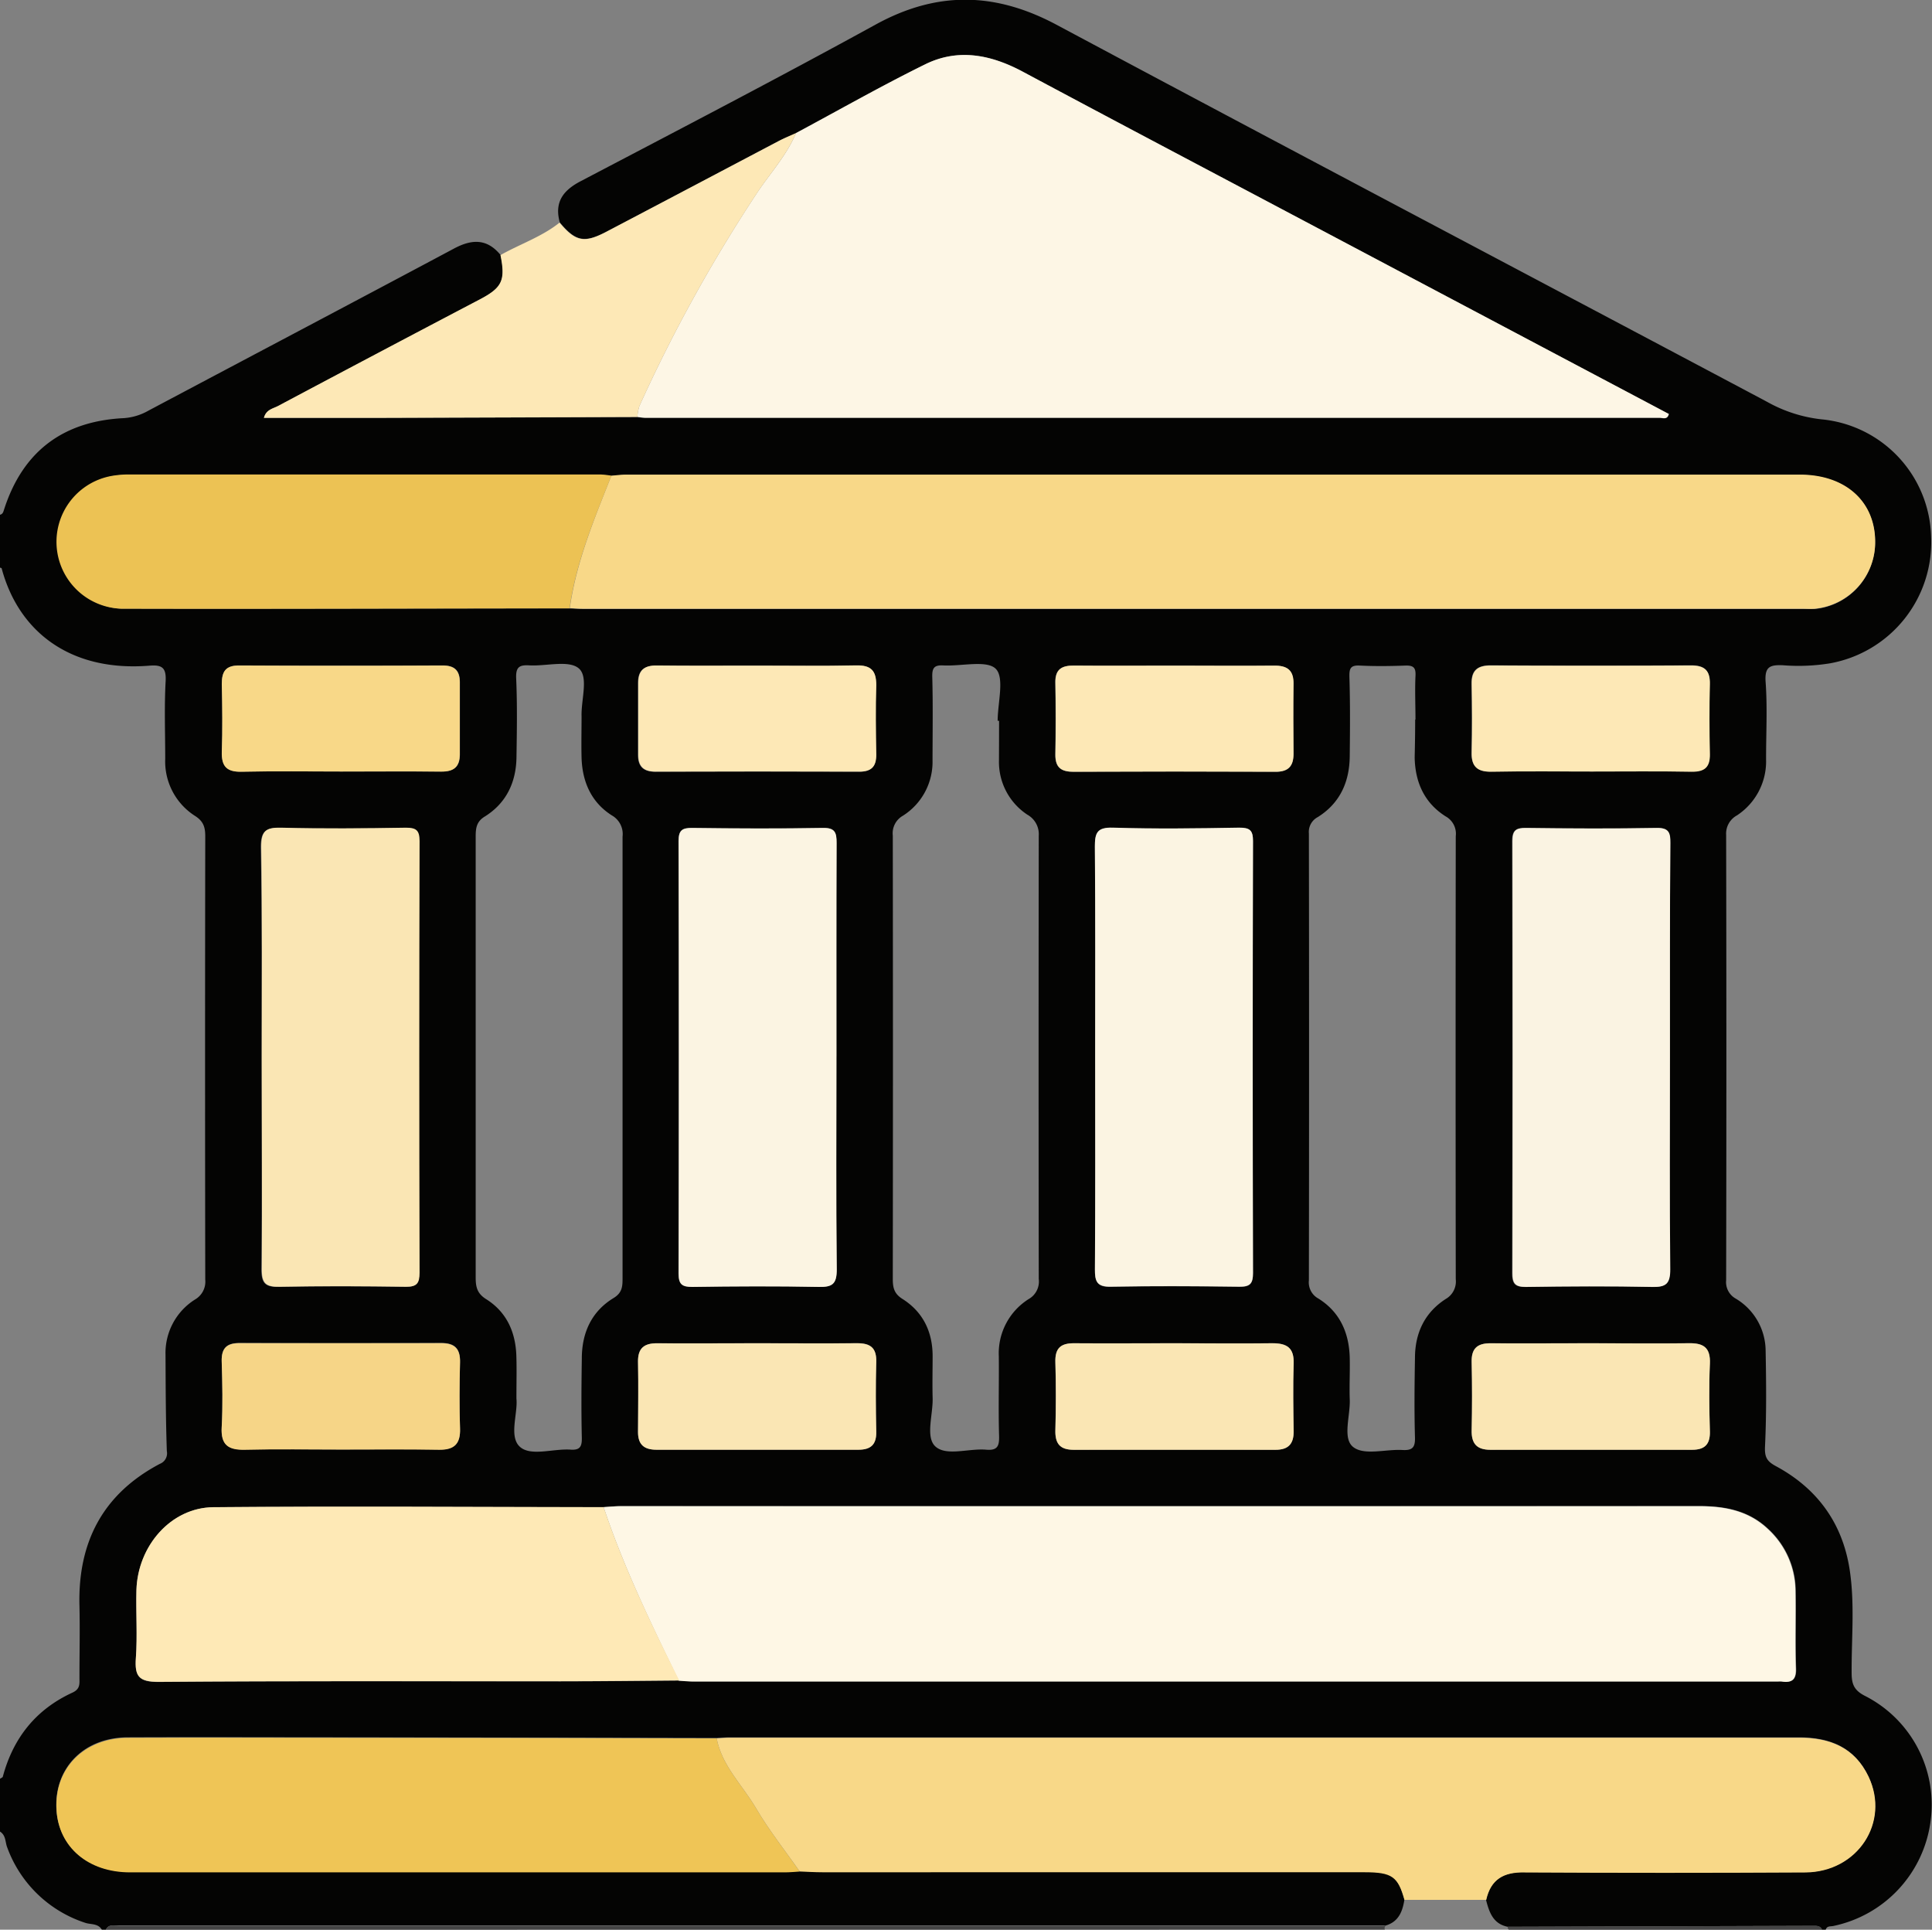 <svg xmlns="http://www.w3.org/2000/svg" viewBox="0 0 383.2 382.68"><rect x="0" y="0" width="383.2" height="382.68" fill="#808080" stroke="none"/><defs><style>.cls-1{fill:#040403;}.cls-2{fill:#444;}.cls-3{fill:#fdf6e5;}.cls-4{fill:#fef7e5;}.cls-5{fill:#f8d888;}.cls-6{fill:#efc556;}.cls-7{fill:#fee9b6;}.cls-8{fill:#fae6b4;}.cls-9{fill:#fbf4e2;}.cls-10{fill:#faf3e2;}.cls-11{fill:#ecc254;}.cls-12{fill:#fde8b6;}.cls-13{fill:#f6d587;}</style></defs><title>Asset 4</title><g id="Layer_2" data-name="Layer 2"><g id="Layer_1-2" data-name="Layer 1"><path class="cls-1" d="M21,382.68H20.2c-.73-1.27-2.16-1-3.25-1.35A24.56,24.56,0,0,1,1.46,366.44C1,365.36,1.23,364,0,363.22V352.75c.19-.14.51-.24.56-.42,2.05-7.67,6.57-13.34,13.8-16.66,1.62-.74,1.39-1.83,1.4-3,0-4.74.11-9.48,0-14.21-.33-12.61,4.63-22.19,15.94-28.16a2.24,2.24,0,0,0,1.39-2.54c-.22-6.35-.23-12.71-.26-19.07a12.52,12.52,0,0,1,5.88-11,4.09,4.09,0,0,0,2-3.94q-.07-44,0-87.89c0-1.73-.3-2.92-1.94-4a12.81,12.81,0,0,1-6-11.38c0-5.11-.2-10.23.08-15.33.16-2.76-.71-3.35-3.25-3.14C14,133.26,3.7,125.32.33,112.72c0-.08-.22-.11-.33-.16V102.08c.58-.13.66-.6.82-1.08C4.54,89.48,12.55,83.51,24.56,82.92a11.45,11.45,0,0,0,4.91-1.5C49.66,70.7,69.88,60.05,90.05,49.29c3.56-1.9,6.57-2,9.26,1.31,1,5,.31,6.43-4,8.73Q75.18,69.94,55.11,80.54c-1,.51-2.33.69-2.76,2.33,8,0,15.87,0,23.7,0q25.19-.06,50.37-.17a12.19,12.19,0,0,0,1.48.17q100.64,0,201.27,0c.6,0,1.53.47,1.83-.75L254.22,41.46c-17.15-9.08-34.31-18.12-51.41-27.27-6.29-3.36-12.79-4.65-19.31-1.43-8.68,4.27-17.1,9.07-25.63,13.64-1.12.51-2.27,1-3.36,1.53-11.4,6-22.79,12.06-34.2,18-4.42,2.32-6.13,1.94-9.28-1.82-1.08-3.92.56-6.27,4-8.1,19.6-10.28,39.25-20.49,58.65-31.14,12.13-6.66,23.64-6.47,35.8,0,46.94,25.08,94,49.86,141,74.81a28.32,28.32,0,0,0,10.82,3.48,24,24,0,0,1,21.72,23.19A24.4,24.4,0,0,1,363,131.54a38.87,38.87,0,0,1-9.32.39c-2.57-.11-3.71.23-3.48,3.33.37,5.09.08,10.22.09,15.33a12.81,12.81,0,0,1-5.79,11.12,4.11,4.11,0,0,0-2.13,3.88q.09,44.15,0,88.3a3.73,3.73,0,0,0,1.89,3.63,12.12,12.12,0,0,1,5.94,10.24c.12,6.36.18,12.72-.12,19.07-.1,2.09.33,2.94,2.15,3.92,8.17,4.4,13.19,11.24,14.63,20.47,1.05,6.81.36,13.69.4,20.54,0,2.23.49,3.46,2.66,4.56a24.19,24.19,0,0,1,13,24.82,24.47,24.47,0,0,1-19.28,20.8c-.57.13-1.28-.06-1.52.74h-.75c-.29-.7-.89-.77-1.53-.77l-60.81.19c-2.91-.59-3.66-2.92-4.29-5.34.91-4.08,3.48-5.53,7.59-5.5q27.87.18,55.74,0c10.36-.06,16.79-9.91,12.5-19-2.75-5.78-7.66-7.73-13.77-7.72q-106.05,0-212.1,0c-.87,0-1.74.08-2.61.12q-36.28-.08-72.57-.13c-14.72,0-29.43-.06-44.15,0-8.74,0-14.66,6.1-14.18,14.29.43,7.4,6.26,12.39,14.58,12.39q64.92,0,129.83,0c1,0,2-.1,3-.16,1.49.05,3,.15,4.47.15H270.72c5.37,0,6.56.86,7.84,5.47-.36,2.42-1.18,4.5-3.84,5.22a2.38,2.38,0,0,0-.37-.06l-250.75,0C22.67,381.92,21.56,381.48,21,382.68Zm92-262c.87,0,1.74.1,2.61.1q120.84,0,241.69,0c.87,0,1.75,0,2.61,0a13.26,13.26,0,0,0,12-13.42c-.08-7.94-5.95-13.16-14.95-13.17q-116.35,0-232.71,0c-1,0-2,.13-3,.21a21,21,0,0,0-2.21-.24q-46.71,0-93.42,0a19.68,19.68,0,0,0-3,.21A13.27,13.27,0,0,0,24,120.71C53.68,120.79,83.32,120.68,113,120.65Zm6.75,178.23c-25.81,0-51.62-.22-77.42,0-8.41.07-15,7.65-15.27,16.44-.13,4.49.21,9-.11,13.46-.25,3.6.57,4.77,4.53,4.74,26.56-.21,53.13-.1,79.69-.12,7.85,0,15.7-.1,23.55-.16,1,.06,2,.16,3,.16h215a4.7,4.7,0,0,1,.75,0c2,.29,2.87-.33,2.79-2.59-.17-5.1,0-10.21-.08-15.32a16.82,16.82,0,0,0-5.42-12.29c-3.88-3.69-8.59-4.58-13.76-4.57q-106.94.07-213.85,0C122,298.7,120.84,298.81,119.72,298.88Zm161-156.2h0c0-2.87-.13-5.74,0-8.6.1-1.64-.32-2.18-2-2.12-3,.11-6,.15-9,0-1.95-.11-2.15.62-2.1,2.36.16,5.23.12,10.46.06,15.69-.06,5.05-1.95,9.25-6.34,12a3.32,3.32,0,0,0-1.76,3.27q.07,44.3,0,88.59a3.65,3.65,0,0,0,1.89,3.62c4.25,2.66,6.07,6.77,6.21,11.67.07,2.74-.09,5.49,0,8.22.17,3.3-1.51,7.82.69,9.55s6.44.4,9.78.59c2,.11,2.53-.54,2.47-2.52-.15-5.23-.09-10.47,0-15.7,0-4.93,1.89-9,6.09-11.72a4,4,0,0,0,2-3.94q-.06-43.92,0-87.84a3.93,3.93,0,0,0-2-3.93c-4.22-2.66-6.06-6.77-6.15-11.69C280.65,147.66,280.69,145.17,280.69,142.68ZM102.43,277.36c.31,2.91-1.51,7.46.63,9.5s6.64.38,10.1.62c1.85.13,2.28-.58,2.24-2.36-.12-5.23-.08-10.47,0-15.7,0-5.06,1.89-9.32,6.29-12,1.79-1.08,1.79-2.4,1.79-4.05q0-43.73,0-87.46a4.24,4.24,0,0,0-2.13-4.21c-4.08-2.6-5.85-6.65-6-11.41-.07-2.74,0-5.49,0-8.23-.11-3.29,1.44-7.86-.57-9.53s-6.41-.4-9.75-.58c-2-.12-2.75.3-2.65,2.58.23,5.22.14,10.46.06,15.69-.08,4.91-2,9-6.21,11.66-1.69,1-1.88,2.26-1.88,4q0,43.74,0,87.47c0,1.86.28,3.16,2.07,4.28,4.11,2.58,5.88,6.62,6,11.38C102.5,271.6,102.43,274.21,102.43,277.36Zm95.73-134.42h-.28c0-3.57,1.4-8.56-.39-10.32s-6.8-.47-10.38-.66c-1.83-.1-2.25.51-2.2,2.31.15,5.48.06,11,.05,16.45a12.63,12.63,0,0,1-5.88,11.05,4,4,0,0,0-2,3.94q.06,43.93,0,87.87c0,1.71.22,2.94,1.9,4,4.09,2.58,6,6.52,6,11.36,0,2.74-.07,5.48,0,8.22.12,3.33-1.47,7.81.54,9.68,2.18,2,6.64.35,10.08.65,2.28.2,2.62-.76,2.56-2.78-.15-5.23,0-10.47-.05-15.71a12.7,12.7,0,0,1,5.92-11.38,4,4,0,0,0,2-4q-.06-43.93,0-87.87a4.43,4.43,0,0,0-2.26-4.19,12.52,12.52,0,0,1-5.63-10.8C198.15,148.17,198.16,145.56,198.16,142.94ZM51.91,209.83c0,14,.08,27.92-.07,41.88,0,2.85.81,3.56,3.57,3.5,8.35-.17,16.7-.13,25,0,2.14,0,2.72-.64,2.71-2.75q-.09-42.81,0-85.62c0-2.15-.66-2.69-2.73-2.66-8.22.11-16.45.19-24.67,0-3-.08-4,.61-4,3.82C52,181.91,51.91,195.87,51.91,209.83Zm114-.37c0-14.09,0-28.18,0-42.27,0-2.14-.31-3.09-2.8-3-8.6.17-17.21.13-25.81,0-2.06,0-2.73.48-2.73,2.65q.1,42.83,0,85.66c0,2.14.62,2.74,2.73,2.71,8.35-.11,16.71-.15,25.06,0,2.74.06,3.62-.59,3.58-3.49C165.81,237.64,165.9,223.55,165.9,209.46Zm51.32.37c0,14,.05,27.93-.05,41.9,0,2.42.36,3.54,3.18,3.48,8.48-.18,17-.13,25.44,0,2.11,0,2.73-.57,2.73-2.71q-.11-42.84,0-85.66c0-2.18-.67-2.68-2.73-2.65-8.35.11-16.71.22-25.06,0-3.18-.1-3.59,1.07-3.57,3.8C217.28,181.9,217.22,195.87,217.22,209.83Zm114,0c0-14.21,0-28.42,0-42.63,0-2.1-.27-3.1-2.79-3-8.6.17-17.2.13-25.8,0-2.06,0-2.73.48-2.73,2.65q.1,42.81,0,85.63c0,2.11.57,2.77,2.71,2.74,8.35-.11,16.7-.16,25,0,2.75.06,3.61-.62,3.58-3.49C331.13,237.76,331.22,223.8,331.22,209.83ZM67.72,153c6.6,0,13.21,0,19.81,0,2.51,0,3.71-.93,3.69-3.48,0-4.74,0-9.47,0-14.2,0-2.32-1-3.37-3.42-3.36q-20.19.08-40.37,0c-2.68,0-3.46,1.23-3.41,3.67.08,4.49.13,9,0,13.46-.09,2.89,1,4,3.92,3.94C54.51,152.88,61.12,153,67.72,153ZM150,132c-6.6,0-13.21.06-19.81,0-2.54,0-3.68,1-3.66,3.52,0,4.73,0,9.47,0,14.2,0,2.32,1.1,3.34,3.47,3.33q20.18-.07,40.37,0c2.38,0,3.4-1,3.37-3.33-.06-4.61-.12-9.22,0-13.83.09-2.91-1.05-4-4-3.91C163.24,132.09,156.63,132,150,132Zm83.16,0c-6.72,0-13.45.06-20.18,0-2.47,0-3.73.76-3.68,3.41q.13,7.09,0,14.2c0,2.63,1.15,3.46,3.65,3.45q20-.11,40,0c2.59,0,3.6-1.13,3.58-3.59,0-4.61-.05-9.22,0-13.83,0-2.77-1.29-3.68-3.94-3.63C246.15,132.06,239.67,132,233.19,132Zm82.53,21c6.61,0,13.22-.06,19.82,0,2.55,0,3.63-.94,3.58-3.51-.09-4.61-.11-9.22,0-13.83.07-2.74-1-3.75-3.75-3.73q-19.81.13-39.63,0c-2.69,0-3.91,1-3.86,3.69.08,4.49.1,9,0,13.46-.07,2.91,1.15,4,4,3.92C302.51,152.9,309.12,153,315.72,153ZM67.65,287.46c6.48,0,13-.07,19.43,0,3.06.05,4.28-1.19,4.17-4.24-.14-4.35-.11-8.72,0-13.07.06-2.69-1-3.84-3.74-3.83q-20,.08-40,0c-2.52,0-3.59,1-3.53,3.59.12,4.36.22,8.73,0,13.08-.2,3.55,1.33,4.55,4.63,4.47C55,287.35,61.3,287.46,67.65,287.46Zm82.53-21.08c-6.6,0-13.2.05-19.8,0-2.66,0-3.89,1-3.84,3.73.1,4.61.06,9.22,0,13.83,0,2.55,1.22,3.56,3.68,3.55q20,0,40,0c2.49,0,3.63-1,3.57-3.59-.09-4.61-.12-9.22,0-13.82.08-2.81-1.17-3.74-3.81-3.71C163.39,266.43,156.79,266.38,150.18,266.38Zm82.69,0c-6.6,0-13.21.05-19.81,0-2.7,0-3.82,1-3.74,3.77.13,4.48.12,9,0,13.45-.07,2.65.87,3.92,3.64,3.91q20-.08,40,0c2.5,0,3.65-1.1,3.62-3.62-.05-4.48-.13-9,0-13.45.11-3.17-1.34-4.11-4.29-4.06C245.83,266.46,239.35,266.38,232.87,266.38Zm82.61,0c-6.6,0-13.2.05-19.81,0-2.67,0-3.86,1-3.79,3.76q.15,6.74,0,13.46c-.06,2.66,1,3.9,3.71,3.9q20-.06,40,0c2.49,0,3.6-1.06,3.54-3.62-.11-4.48-.18-9,0-13.45.14-3.22-1.28-4.12-4.23-4.06C328.44,266.46,322,266.38,315.48,266.38Z"/><path class="cls-2" d="M21,382.68c.61-1.2,1.72-.76,2.65-.76l250.75,0a2.38,2.38,0,0,1,.37.06.72.72,0,0,0-.1.68Z"/><path class="cls-2" d="M299.31,382.68a.46.46,0,0,1-.23-.58l60.81-.19c.64,0,1.24.07,1.53.77Z"/><path class="cls-3" d="M157.87,26.4c8.53-4.57,16.95-9.37,25.63-13.64,6.52-3.22,13-1.93,19.31,1.43,17.1,9.15,34.26,18.19,51.41,27.27L331,82.09c-.3,1.22-1.23.75-1.83.75q-100.64,0-201.27,0a12.19,12.19,0,0,1-1.48-.17,9.05,9.05,0,0,1,.41-2.18,303.2,303.2,0,0,1,23.4-42.35C152.81,34.27,156.05,30.79,157.87,26.4Z"/><path class="cls-4" d="M119.72,298.88c1.12-.07,2.23-.18,3.35-.18q106.92,0,213.85,0c5.17,0,9.88.88,13.76,4.57a16.82,16.82,0,0,1,5.42,12.29c.09,5.11-.09,10.22.08,15.32.08,2.26-.79,2.88-2.79,2.59a4.7,4.7,0,0,0-.75,0h-215c-1,0-2-.1-3-.16C129.13,322,123.69,310.78,119.72,298.88Z"/><path class="cls-5" d="M121.27,94.33c1-.08,2-.21,3-.21q116.36,0,232.71,0c9,0,14.87,5.23,14.95,13.17a13.26,13.26,0,0,1-12,13.42c-.86.08-1.74,0-2.61,0q-120.85,0-241.69,0c-.87,0-1.74-.07-2.61-.1C114.31,111.42,117.87,102.9,121.27,94.33Z"/><path class="cls-5" d="M294.79,376.76l-16.23,0c-1.28-4.61-2.47-5.46-7.84-5.47H163.09c-1.49,0-3-.1-4.47-.15-2.91-4.17-6.11-8.18-8.67-12.56-2.68-4.57-6.76-8.37-7.81-13.85.87,0,1.74-.12,2.61-.12q106,0,212.1,0c6.11,0,11,1.94,13.77,7.72,4.29,9.05-2.14,18.9-12.5,19q-27.87.15-55.74,0C298.27,371.23,295.7,372.68,294.79,376.76Z"/><path class="cls-6" d="M142.14,344.74c1.05,5.48,5.13,9.28,7.81,13.85,2.56,4.38,5.76,8.39,8.67,12.56-1,.06-2,.16-3,.16q-64.92,0-129.83,0c-8.32,0-14.15-5-14.58-12.39-.48-8.19,5.44-14.25,14.18-14.29,14.72-.08,29.43,0,44.15,0Q105.86,344.66,142.14,344.74Z"/><path class="cls-7" d="M119.72,298.88c4,11.9,9.41,23.16,15,34.37-7.85.06-15.7.16-23.55.16-26.56,0-53.13-.09-79.69.12-4,0-4.78-1.14-4.53-4.74.32-4.46,0-9,.11-13.46.26-8.79,6.86-16.37,15.27-16.44C68.1,298.66,93.91,298.85,119.72,298.88Z"/><path class="cls-8" d="M51.91,209.83c0-14,.11-27.92-.09-41.87,0-3.21.92-3.9,4-3.82,8.22.22,16.45.14,24.67,0,2.07,0,2.73.51,2.73,2.66q-.11,42.81,0,85.62c0,2.11-.57,2.77-2.71,2.75-8.35-.12-16.7-.16-25,0-2.76.06-3.6-.65-3.57-3.5C52,237.75,51.91,223.79,51.91,209.83Z"/><path class="cls-9" d="M165.9,209.46c0,14.09-.09,28.18.07,42.26,0,2.9-.84,3.55-3.58,3.49-8.35-.17-16.71-.13-25.06,0-2.11,0-2.73-.57-2.73-2.71q.1-42.84,0-85.66c0-2.17.67-2.68,2.73-2.65,8.6.11,17.21.15,25.81,0,2.49-.05,2.81.9,2.8,3C165.86,181.28,165.9,195.37,165.9,209.46Z"/><path class="cls-9" d="M217.22,209.83c0-14,.06-27.93-.06-41.9,0-2.73.39-3.9,3.57-3.8,8.35.26,16.71.15,25.06,0,2.06,0,2.74.47,2.73,2.65q-.11,42.83,0,85.66c0,2.14-.62,2.74-2.73,2.71-8.48-.11-17-.16-25.44,0-2.82.06-3.2-1.06-3.18-3.48C217.27,237.76,217.22,223.8,217.22,209.83Z"/><path class="cls-10" d="M331.22,209.83c0,14-.09,27.93.07,41.89,0,2.87-.83,3.55-3.58,3.49-8.35-.18-16.7-.13-25,0-2.14,0-2.72-.63-2.71-2.74q.09-42.81,0-85.63c0-2.17.67-2.68,2.73-2.65,8.6.11,17.2.15,25.8,0,2.52-.05,2.8.95,2.79,3C331.18,181.41,331.22,195.62,331.22,209.83Z"/><path class="cls-11" d="M121.27,94.33c-3.4,8.57-7,17.09-8.3,26.32-29.65,0-59.29.14-88.93.06A13.27,13.27,0,0,1,22.67,94.3a19.68,19.68,0,0,1,3-.21q46.71,0,93.42,0A21,21,0,0,1,121.27,94.33Z"/><path class="cls-12" d="M157.87,26.4c-1.82,4.39-5.06,7.87-7.64,11.76a303.2,303.2,0,0,0-23.4,42.35,9.05,9.05,0,0,0-.41,2.18q-25.19.09-50.37.17c-7.83,0-15.66,0-23.7,0,.43-1.64,1.8-1.82,2.76-2.33q20-10.65,40.15-21.21c4.36-2.3,5-3.77,4-8.73,3.88-2.2,8.18-3.61,11.72-6.44,3.15,3.76,4.86,4.14,9.28,1.82,11.41-6,22.8-12,34.2-18C155.6,27.36,156.75,26.91,157.87,26.4Z"/><path class="cls-5" d="M67.72,153c-6.6,0-13.21-.1-19.81.05-2.94.06-4-1.05-3.92-3.94.15-4.48.1-9,0-13.46,0-2.44.73-3.68,3.41-3.67q20.19.1,40.37,0c2.37,0,3.43,1,3.42,3.36,0,4.73,0,9.46,0,14.2,0,2.55-1.18,3.51-3.69,3.48C80.93,152.93,74.32,153,67.72,153Z"/><path class="cls-12" d="M150,132c6.6,0,13.21.1,19.81-.05,2.91-.06,4,1,4,3.91-.14,4.61-.08,9.22,0,13.83,0,2.37-1,3.34-3.37,3.33q-20.19-.07-40.37,0c-2.37,0-3.47-1-3.47-3.33,0-4.73,0-9.47,0-14.2,0-2.52,1.12-3.55,3.66-3.52C136.82,132.05,143.43,132,150,132Z"/><path class="cls-12" d="M233.19,132c6.48,0,13,.07,19.44,0,2.65-.05,4,.86,3.94,3.63-.06,4.61-.05,9.22,0,13.83,0,2.46-1,3.6-3.58,3.59q-20-.09-40,0c-2.5,0-3.69-.82-3.65-3.45q.13-7.09,0-14.2c-.05-2.65,1.21-3.44,3.68-3.41C219.74,132.05,226.47,132,233.19,132Z"/><path class="cls-12" d="M315.72,153c-6.6,0-13.21-.08-19.81.05-2.88.05-4.1-1-4-3.92.11-4.48.09-9,0-13.46-.05-2.73,1.17-3.71,3.86-3.69q19.81.1,39.63,0c2.73,0,3.82,1,3.75,3.73-.12,4.61-.1,9.22,0,13.83.05,2.57-1,3.54-3.58,3.51C328.94,152.92,322.33,153,315.72,153Z"/><path class="cls-13" d="M67.65,287.46c-6.35,0-12.7-.11-19.05.05-3.3.08-4.83-.92-4.63-4.47.24-4.35.14-8.72,0-13.08-.06-2.57,1-3.6,3.53-3.59q20,0,40,0c2.72,0,3.8,1.14,3.74,3.83-.11,4.35-.14,8.72,0,13.07.11,3.05-1.11,4.29-4.17,4.24C80.61,287.39,74.13,287.46,67.65,287.46Z"/><path class="cls-8" d="M150.18,266.38c6.61,0,13.21.05,19.81,0,2.64,0,3.89.9,3.81,3.71-.13,4.6-.1,9.21,0,13.82.06,2.57-1.08,3.6-3.57,3.59q-20,0-40,0c-2.46,0-3.7-1-3.68-3.55,0-4.61.09-9.22,0-13.83-.05-2.74,1.18-3.77,3.84-3.73C137,266.43,143.58,266.38,150.18,266.38Z"/><path class="cls-8" d="M232.87,266.38c6.48,0,13,.08,19.43,0,2.95,0,4.4.89,4.29,4.06-.15,4.48-.07,9,0,13.45,0,2.52-1.12,3.63-3.62,3.62q-20,0-40,0c-2.77,0-3.71-1.26-3.64-3.91.12-4.48.13-9,0-13.45-.08-2.75,1-3.8,3.74-3.77C219.66,266.43,226.27,266.38,232.87,266.38Z"/><path class="cls-8" d="M315.48,266.38c6.48,0,13,.08,19.44,0,2.95-.06,4.37.84,4.23,4.06-.2,4.47-.13,9,0,13.45.06,2.56-1.05,3.63-3.54,3.62q-20,0-40,0c-2.72,0-3.77-1.24-3.71-3.9q.15-6.74,0-13.46c-.07-2.73,1.12-3.79,3.79-3.76C302.28,266.43,308.88,266.38,315.48,266.38Z"/></g></g></svg>